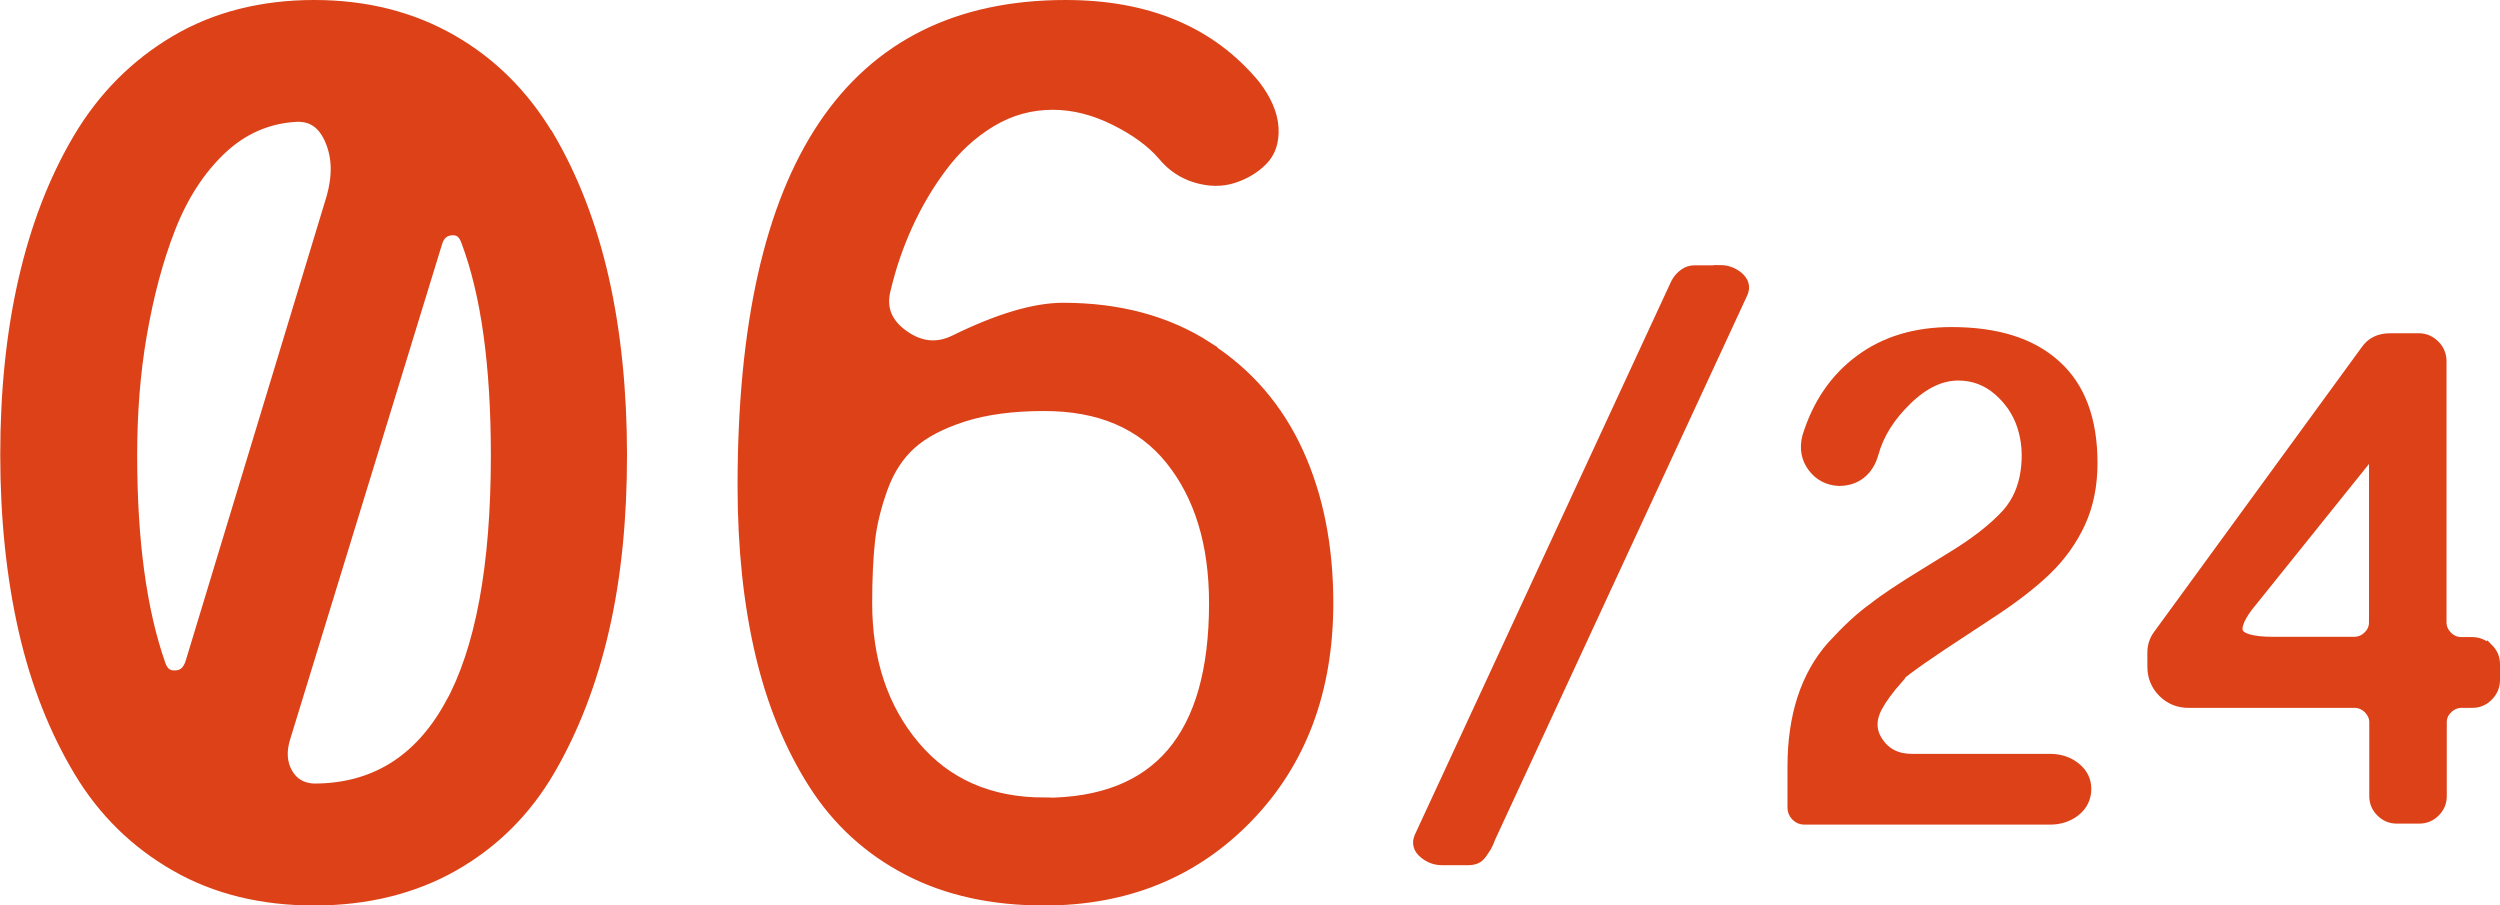 <svg xmlns="http://www.w3.org/2000/svg" viewBox="0 0 96.77 35.05">
  <defs>
    <style>
      .cls-1 {
        fill: #dc4118;
        stroke: #dc4118;
        stroke-miterlimit: 10;
        stroke-width: .5px;
      }
    </style>
  </defs>
  <path class="cls-1" d="M21.19,5.29c-.95-1.59-2.19-2.83-3.73-3.71S14.16.25,12.16.25s-3.8.45-5.34,1.36-2.79,2.16-3.74,3.76-1.65,3.43-2.12,5.48-.7,4.31-.7,6.76.24,4.73.71,6.79,1.19,3.86,2.13,5.43,2.19,2.78,3.73,3.66,3.32,1.31,5.33,1.31,3.82-.44,5.37-1.32,2.79-2.11,3.71-3.69,1.62-3.39,2.09-5.43.69-4.29.69-6.74-.23-4.76-.7-6.83-1.18-3.9-2.12-5.5ZM6.79,26.2c-.31.02-.52-.14-.63-.47-.73-2.08-1.1-4.78-1.1-8.11,0-1.64.12-3.21.38-4.7s.62-2.87,1.11-4.12,1.16-2.28,1.99-3.06,1.79-1.2,2.87-1.27c.66-.05,1.12.26,1.41.93s.3,1.41.07,2.24l-5.46,18c-.11.36-.32.55-.63.56ZM17.45,27.32c-1.2,2.17-2.97,3.26-5.3,3.26-.48-.02-.84-.23-1.07-.64s-.25-.89-.08-1.42l5.86-19.1c.09-.34.29-.53.6-.56s.52.12.64.47c.77,2.05,1.15,4.81,1.15,8.3,0,4.3-.6,7.53-1.8,9.7Z"/>
  <path class="cls-1" d="M46.73,13.48c-1.56-1.01-3.42-1.51-5.58-1.51-1.09,0-2.48.41-4.17,1.24-.69.34-1.37.28-2.04-.2s-.91-1.1-.7-1.86c.2-.84.48-1.66.84-2.45s.8-1.55,1.34-2.27,1.17-1.31,1.92-1.76,1.55-.67,2.41-.67c.8,0,1.6.2,2.41.6s1.44.86,1.88,1.37c.34.42.77.71,1.28.86s.98.15,1.41.01.8-.36,1.1-.66.44-.71.41-1.23-.27-1.07-.7-1.63c-1.7-2.05-4.13-3.07-7.29-3.07-8.3,0-12.45,6.19-12.45,18.56,0,2.39.23,4.55.68,6.47s1.14,3.6,2.06,5.04,2.13,2.54,3.63,3.32,3.25,1.16,5.25,1.16c3.17,0,5.79-1.07,7.85-3.2s3.09-4.89,3.09-8.26c0-2.17-.38-4.11-1.15-5.8s-1.93-3.05-3.49-4.05ZM40.42,31.12c-2.12,0-3.81-.74-5.05-2.21s-1.86-3.33-1.86-5.57c0-.95.04-1.76.11-2.41s.24-1.34.5-2.06.64-1.29,1.12-1.72,1.16-.79,2.03-1.07,1.92-.42,3.15-.42c2.16,0,3.8.7,4.93,2.11s1.7,3.27,1.7,5.58c0,5.19-2.21,7.78-6.63,7.78Z"/>
  <path class="cls-1" d="M66.58,10.52h-.99c-.14,0-.26.04-.37.12-.11.08-.19.17-.25.26s-.12.24-.21.43l-9.77,21.09c-.09.21-.04.41.16.57.2.17.42.25.67.25h1.01c.11,0,.21-.02.28-.05.08-.03.15-.1.22-.2.07-.1.12-.18.16-.24.03-.06.09-.17.15-.34l9.77-21.09c.09-.21.04-.4-.16-.57-.2-.16-.42-.24-.67-.24Z"/>
  <path class="cls-1" d="M73.43,26.17c.29-.27,1.21-.92,2.75-1.92l.76-.5c.94-.61,1.68-1.18,2.24-1.72s.99-1.15,1.3-1.82c.31-.68.46-1.44.46-2.29,0-1.65-.46-2.9-1.39-3.74-.93-.85-2.26-1.27-4.01-1.27-1.38,0-2.55.35-3.51,1.06-.96.71-1.63,1.69-2.02,2.95-.11.43-.04.81.2,1.13s.57.49.97.51c.31,0,.58-.08.81-.26.23-.18.39-.44.48-.77.21-.76.65-1.45,1.31-2.09s1.33-.96,2.02-.96c.6,0,1.13.2,1.58.59s.77.86.95,1.42.22,1.15.13,1.78c-.09.63-.33,1.18-.72,1.63-.52.58-1.27,1.16-2.23,1.74l-.81.5c-1.07.65-1.78,1.13-2.14,1.42-.51.36-1.04.86-1.61,1.48-1.01,1.14-1.51,2.69-1.51,4.64v1.59c0,.1.04.2.12.28.08.08.17.12.28.12h9.5c.39,0,.71-.11.97-.32s.39-.49.39-.81-.13-.58-.39-.79c-.26-.21-.58-.32-.96-.32h-5.35c-.58,0-1.03-.22-1.33-.66-.31-.44-.32-.92-.05-1.43.16-.3.43-.68.83-1.13Z"/>
  <path class="cls-1" d="M96.27,25.15c-.16-.16-.36-.24-.58-.24h-.41c-.22,0-.42-.08-.58-.24-.16-.16-.25-.36-.25-.58v-10.11c0-.22-.08-.42-.24-.58-.16-.16-.35-.25-.57-.25h-1.13c-.4,0-.7.15-.9.45l-8.03,11.01c-.14.19-.21.41-.21.66v.53c0,.38.13.7.39.96s.58.39.95.39h6.42c.22,0,.42.08.58.24.16.16.25.35.25.57v2.86c0,.22.08.41.24.57.16.16.35.24.57.24h.88c.22,0,.41-.08.57-.24.16-.16.24-.35.24-.57v-2.86c0-.22.08-.41.25-.57.16-.16.36-.24.58-.24h.41c.22,0,.42-.08.58-.25.16-.16.24-.36.24-.58v-.61c0-.22-.08-.41-.24-.57ZM91.95,24.08c0,.22-.08.42-.25.58-.16.16-.36.24-.58.24h-3.12c-.84,0-1.31-.14-1.42-.41-.1-.27.09-.7.58-1.28l4.41-5.49c.07-.08.15-.1.24-.07.09.03.14.1.14.2v6.23Z"/>
</svg>
